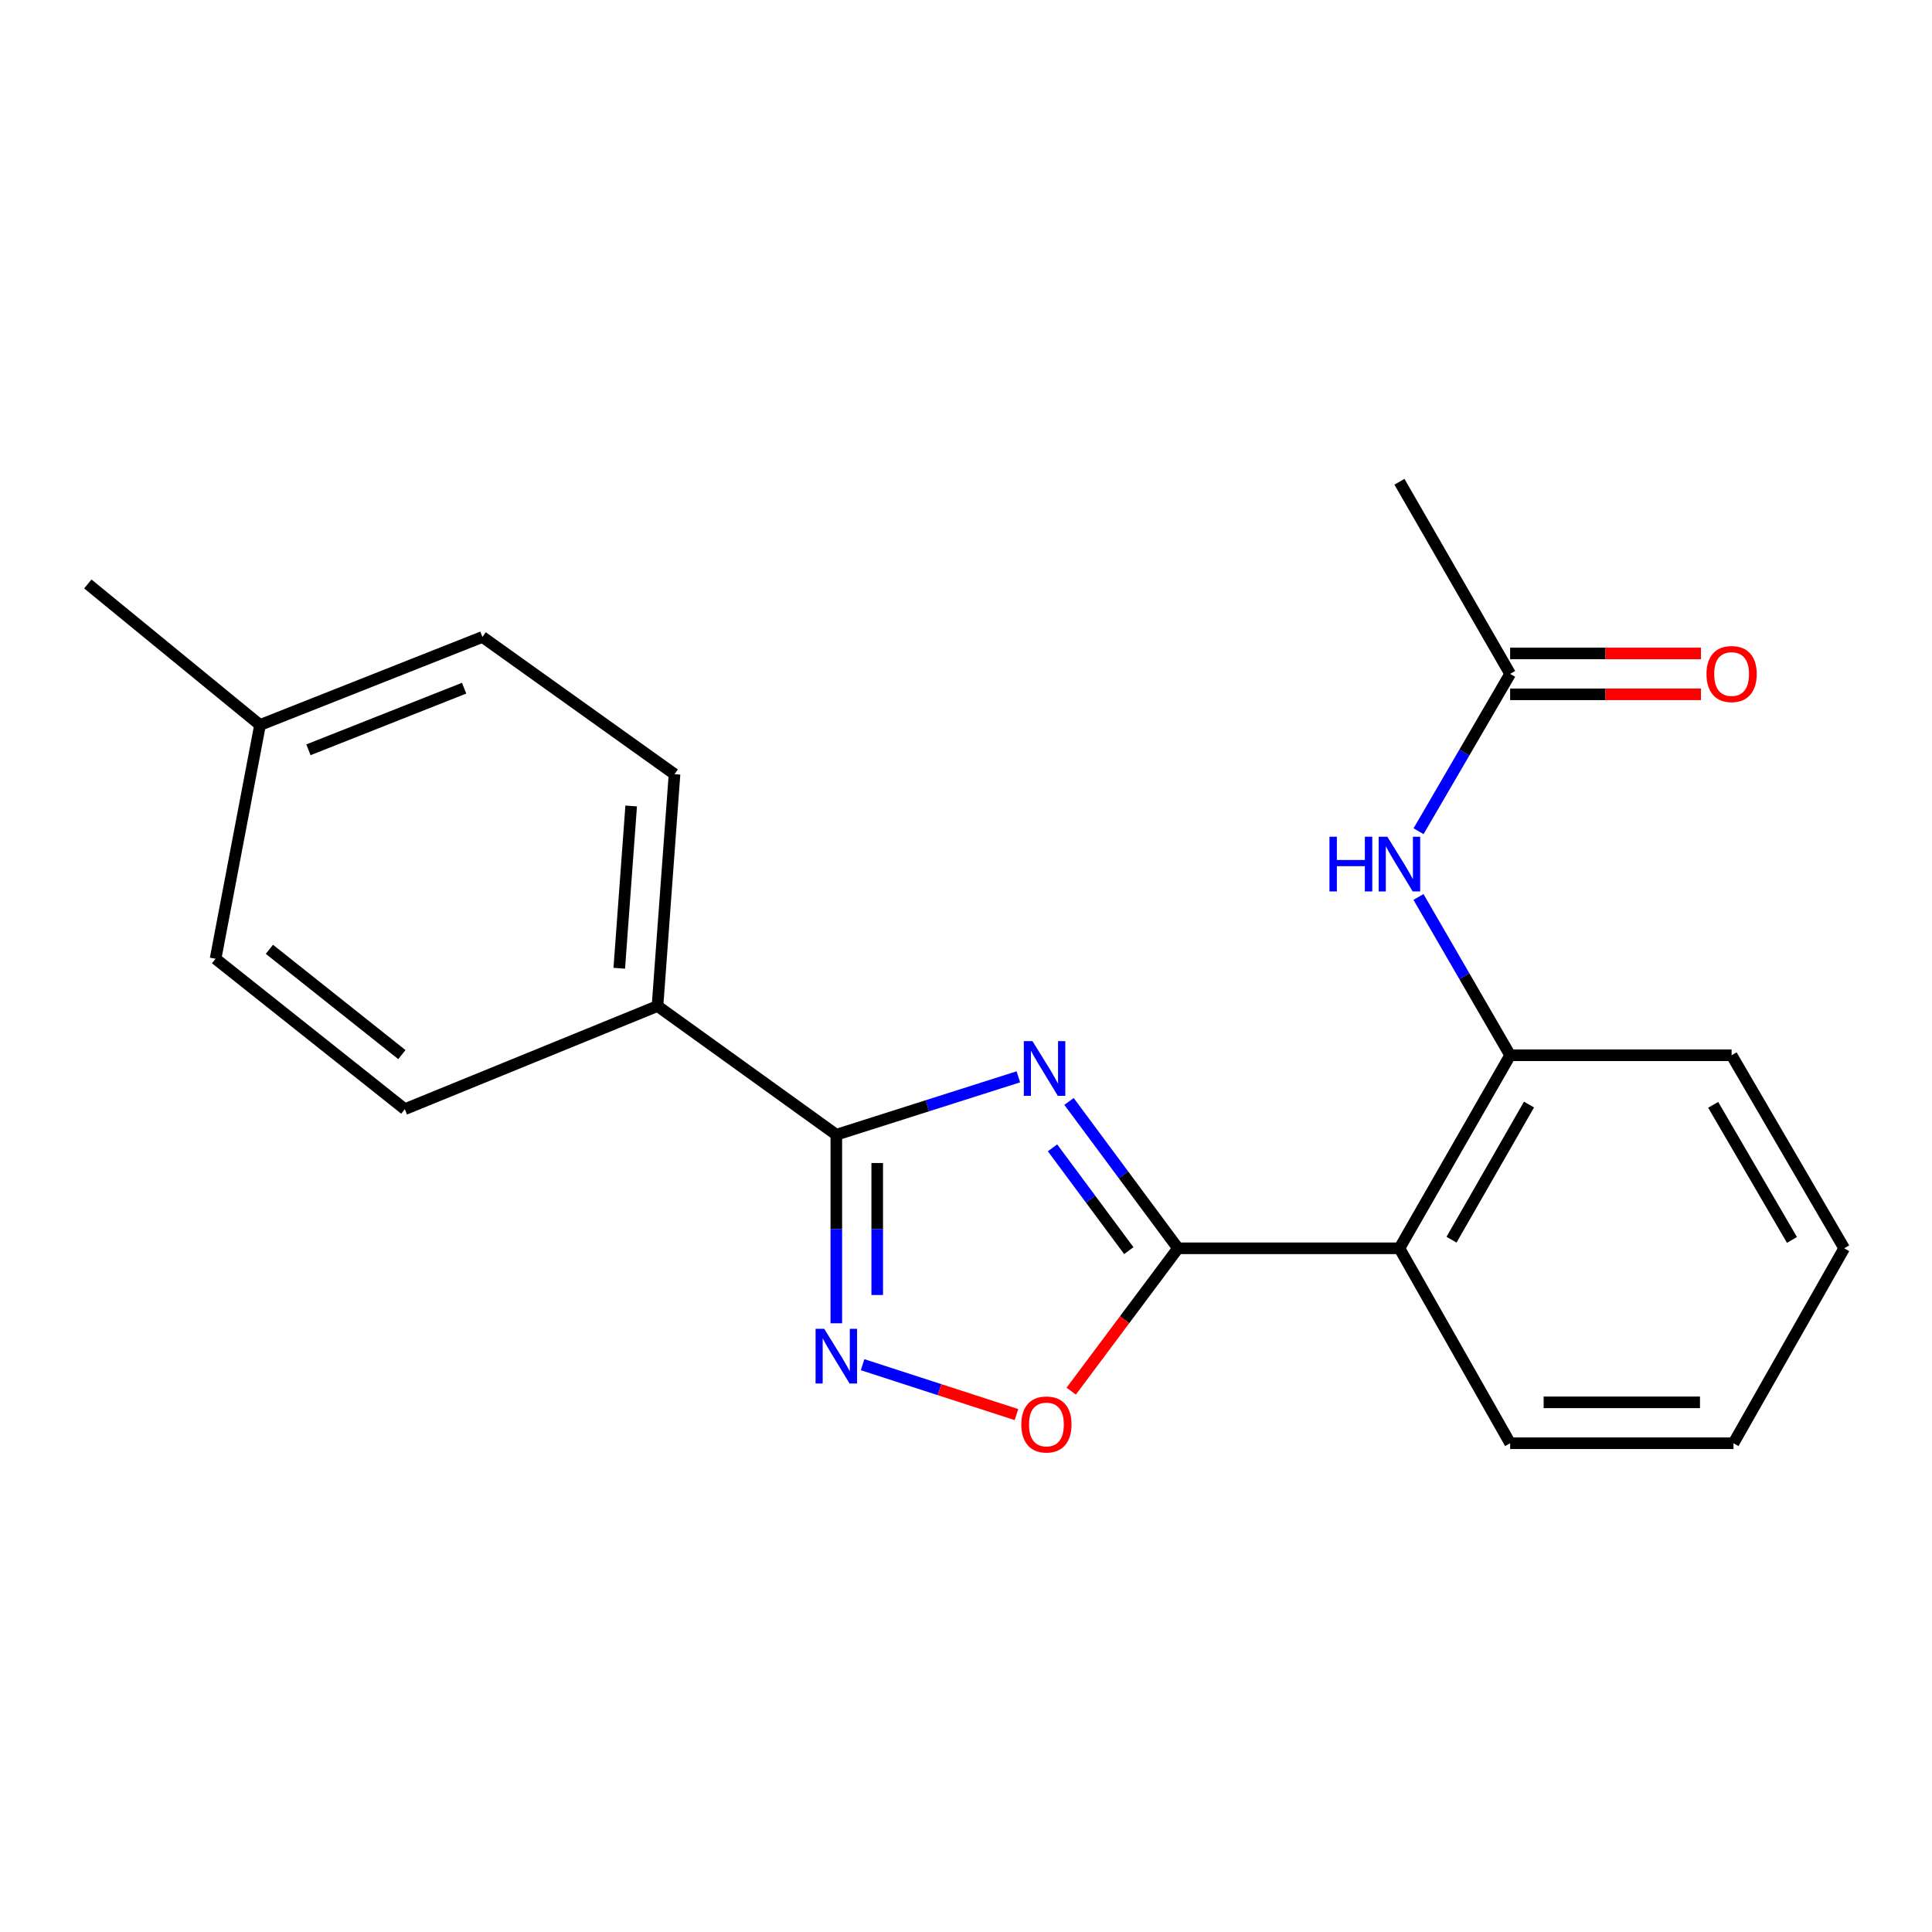 <?xml version='1.0' encoding='iso-8859-1'?>
<svg version='1.1' baseProfile='full'
              xmlns='http://www.w3.org/2000/svg'
                      xmlns:rdkit='http://www.rdkit.org/xml'
                      xmlns:xlink='http://www.w3.org/1999/xlink'
                  xml:space='preserve'
width='1000px' height='1000px' viewBox='0 0 1000 1000'>
<!-- END OF HEADER -->
<rect style='opacity:1.0;fill:#FFFFFF;stroke:none' width='1000' height='1000' x='0' y='0'> </rect>
<path class='bond-0' d='M 553.321,570.103 L 581.523,608.112' style='fill:none;fill-rule:evenodd;stroke:#0000FF;stroke-width:6px;stroke-linecap:butt;stroke-linejoin:miter;stroke-opacity:1' />
<path class='bond-0' d='M 581.523,608.112 L 609.726,646.121' style='fill:none;fill-rule:evenodd;stroke:#000000;stroke-width:6px;stroke-linecap:butt;stroke-linejoin:miter;stroke-opacity:1' />
<path class='bond-0' d='M 544.783,594.119 L 564.525,620.725' style='fill:none;fill-rule:evenodd;stroke:#0000FF;stroke-width:6px;stroke-linecap:butt;stroke-linejoin:miter;stroke-opacity:1' />
<path class='bond-0' d='M 564.525,620.725 L 584.267,647.331' style='fill:none;fill-rule:evenodd;stroke:#000000;stroke-width:6px;stroke-linecap:butt;stroke-linejoin:miter;stroke-opacity:1' />
<path class='bond-1' d='M 527.096,557.362 L 479.987,572.349' style='fill:none;fill-rule:evenodd;stroke:#0000FF;stroke-width:6px;stroke-linecap:butt;stroke-linejoin:miter;stroke-opacity:1' />
<path class='bond-1' d='M 479.987,572.349 L 432.878,587.336' style='fill:none;fill-rule:evenodd;stroke:#000000;stroke-width:6px;stroke-linecap:butt;stroke-linejoin:miter;stroke-opacity:1' />
<path class='bond-3' d='M 609.726,646.121 L 724.345,646.121' style='fill:none;fill-rule:evenodd;stroke:#000000;stroke-width:6px;stroke-linecap:butt;stroke-linejoin:miter;stroke-opacity:1' />
<path class='bond-4' d='M 609.726,646.121 L 582.092,683.089' style='fill:none;fill-rule:evenodd;stroke:#000000;stroke-width:6px;stroke-linecap:butt;stroke-linejoin:miter;stroke-opacity:1' />
<path class='bond-4' d='M 582.092,683.089 L 554.458,720.057' style='fill:none;fill-rule:evenodd;stroke:#FF0000;stroke-width:6px;stroke-linecap:butt;stroke-linejoin:miter;stroke-opacity:1' />
<path class='bond-2' d='M 432.878,587.336 L 432.878,636.133' style='fill:none;fill-rule:evenodd;stroke:#000000;stroke-width:6px;stroke-linecap:butt;stroke-linejoin:miter;stroke-opacity:1' />
<path class='bond-2' d='M 432.878,636.133 L 432.878,684.929' style='fill:none;fill-rule:evenodd;stroke:#0000FF;stroke-width:6px;stroke-linecap:butt;stroke-linejoin:miter;stroke-opacity:1' />
<path class='bond-2' d='M 454.045,601.975 L 454.045,636.133' style='fill:none;fill-rule:evenodd;stroke:#000000;stroke-width:6px;stroke-linecap:butt;stroke-linejoin:miter;stroke-opacity:1' />
<path class='bond-2' d='M 454.045,636.133 L 454.045,670.29' style='fill:none;fill-rule:evenodd;stroke:#0000FF;stroke-width:6px;stroke-linecap:butt;stroke-linejoin:miter;stroke-opacity:1' />
<path class='bond-7' d='M 432.878,587.336 L 340.32,520.72' style='fill:none;fill-rule:evenodd;stroke:#000000;stroke-width:6px;stroke-linecap:butt;stroke-linejoin:miter;stroke-opacity:1' />
<path class='bond-21' d='M 446.476,706.364 L 486.302,719.279' style='fill:none;fill-rule:evenodd;stroke:#0000FF;stroke-width:6px;stroke-linecap:butt;stroke-linejoin:miter;stroke-opacity:1' />
<path class='bond-21' d='M 486.302,719.279 L 526.127,732.194' style='fill:none;fill-rule:evenodd;stroke:#FF0000;stroke-width:6px;stroke-linecap:butt;stroke-linejoin:miter;stroke-opacity:1' />
<path class='bond-5' d='M 724.345,646.121 L 781.648,546.202' style='fill:none;fill-rule:evenodd;stroke:#000000;stroke-width:6px;stroke-linecap:butt;stroke-linejoin:miter;stroke-opacity:1' />
<path class='bond-5' d='M 751.302,641.664 L 791.414,571.72' style='fill:none;fill-rule:evenodd;stroke:#000000;stroke-width:6px;stroke-linecap:butt;stroke-linejoin:miter;stroke-opacity:1' />
<path class='bond-15' d='M 724.345,646.121 L 781.648,747.016' style='fill:none;fill-rule:evenodd;stroke:#000000;stroke-width:6px;stroke-linecap:butt;stroke-linejoin:miter;stroke-opacity:1' />
<path class='bond-6' d='M 781.648,546.202 L 757.924,505.234' style='fill:none;fill-rule:evenodd;stroke:#000000;stroke-width:6px;stroke-linecap:butt;stroke-linejoin:miter;stroke-opacity:1' />
<path class='bond-6' d='M 757.924,505.234 L 734.2,464.266' style='fill:none;fill-rule:evenodd;stroke:#0000FF;stroke-width:6px;stroke-linecap:butt;stroke-linejoin:miter;stroke-opacity:1' />
<path class='bond-16' d='M 781.648,546.202 L 896.278,546.202' style='fill:none;fill-rule:evenodd;stroke:#000000;stroke-width:6px;stroke-linecap:butt;stroke-linejoin:miter;stroke-opacity:1' />
<path class='bond-8' d='M 734.244,430.239 L 757.946,389.519' style='fill:none;fill-rule:evenodd;stroke:#0000FF;stroke-width:6px;stroke-linecap:butt;stroke-linejoin:miter;stroke-opacity:1' />
<path class='bond-8' d='M 757.946,389.519 L 781.648,348.798' style='fill:none;fill-rule:evenodd;stroke:#000000;stroke-width:6px;stroke-linecap:butt;stroke-linejoin:miter;stroke-opacity:1' />
<path class='bond-10' d='M 340.32,520.72 L 349.128,400.716' style='fill:none;fill-rule:evenodd;stroke:#000000;stroke-width:6px;stroke-linecap:butt;stroke-linejoin:miter;stroke-opacity:1' />
<path class='bond-10' d='M 320.531,501.17 L 326.697,417.167' style='fill:none;fill-rule:evenodd;stroke:#000000;stroke-width:6px;stroke-linecap:butt;stroke-linejoin:miter;stroke-opacity:1' />
<path class='bond-11' d='M 340.32,520.72 L 209.533,574.107' style='fill:none;fill-rule:evenodd;stroke:#000000;stroke-width:6px;stroke-linecap:butt;stroke-linejoin:miter;stroke-opacity:1' />
<path class='bond-9' d='M 781.648,359.381 L 831.03,359.381' style='fill:none;fill-rule:evenodd;stroke:#000000;stroke-width:6px;stroke-linecap:butt;stroke-linejoin:miter;stroke-opacity:1' />
<path class='bond-9' d='M 831.03,359.381 L 880.412,359.381' style='fill:none;fill-rule:evenodd;stroke:#FF0000;stroke-width:6px;stroke-linecap:butt;stroke-linejoin:miter;stroke-opacity:1' />
<path class='bond-9' d='M 781.648,338.215 L 831.03,338.215' style='fill:none;fill-rule:evenodd;stroke:#000000;stroke-width:6px;stroke-linecap:butt;stroke-linejoin:miter;stroke-opacity:1' />
<path class='bond-9' d='M 831.03,338.215 L 880.412,338.215' style='fill:none;fill-rule:evenodd;stroke:#FF0000;stroke-width:6px;stroke-linecap:butt;stroke-linejoin:miter;stroke-opacity:1' />
<path class='bond-17' d='M 781.648,348.798 L 724.345,249.361' style='fill:none;fill-rule:evenodd;stroke:#000000;stroke-width:6px;stroke-linecap:butt;stroke-linejoin:miter;stroke-opacity:1' />
<path class='bond-13' d='M 349.128,400.716 L 249.702,329.689' style='fill:none;fill-rule:evenodd;stroke:#000000;stroke-width:6px;stroke-linecap:butt;stroke-linejoin:miter;stroke-opacity:1' />
<path class='bond-12' d='M 209.533,574.107 L 111.577,496.248' style='fill:none;fill-rule:evenodd;stroke:#000000;stroke-width:6px;stroke-linecap:butt;stroke-linejoin:miter;stroke-opacity:1' />
<path class='bond-12' d='M 208.01,545.858 L 139.441,491.357' style='fill:none;fill-rule:evenodd;stroke:#000000;stroke-width:6px;stroke-linecap:butt;stroke-linejoin:miter;stroke-opacity:1' />
<path class='bond-14' d='M 111.577,496.248 L 134.59,375.245' style='fill:none;fill-rule:evenodd;stroke:#000000;stroke-width:6px;stroke-linecap:butt;stroke-linejoin:miter;stroke-opacity:1' />
<path class='bond-22' d='M 249.702,329.689 L 134.59,375.245' style='fill:none;fill-rule:evenodd;stroke:#000000;stroke-width:6px;stroke-linecap:butt;stroke-linejoin:miter;stroke-opacity:1' />
<path class='bond-22' d='M 240.225,356.204 L 159.646,388.093' style='fill:none;fill-rule:evenodd;stroke:#000000;stroke-width:6px;stroke-linecap:butt;stroke-linejoin:miter;stroke-opacity:1' />
<path class='bond-18' d='M 134.59,375.245 L 45.455,302.255' style='fill:none;fill-rule:evenodd;stroke:#000000;stroke-width:6px;stroke-linecap:butt;stroke-linejoin:miter;stroke-opacity:1' />
<path class='bond-19' d='M 781.648,747.016 L 897.242,747.016' style='fill:none;fill-rule:evenodd;stroke:#000000;stroke-width:6px;stroke-linecap:butt;stroke-linejoin:miter;stroke-opacity:1' />
<path class='bond-19' d='M 798.987,725.849 L 879.903,725.849' style='fill:none;fill-rule:evenodd;stroke:#000000;stroke-width:6px;stroke-linecap:butt;stroke-linejoin:miter;stroke-opacity:1' />
<path class='bond-23' d='M 896.278,546.202 L 954.545,646.121' style='fill:none;fill-rule:evenodd;stroke:#000000;stroke-width:6px;stroke-linecap:butt;stroke-linejoin:miter;stroke-opacity:1' />
<path class='bond-23' d='M 886.733,571.853 L 927.52,641.796' style='fill:none;fill-rule:evenodd;stroke:#000000;stroke-width:6px;stroke-linecap:butt;stroke-linejoin:miter;stroke-opacity:1' />
<path class='bond-20' d='M 897.242,747.016 L 954.545,646.121' style='fill:none;fill-rule:evenodd;stroke:#000000;stroke-width:6px;stroke-linecap:butt;stroke-linejoin:miter;stroke-opacity:1' />
<path  class='atom-0' d='M 534.404 538.886
L 543.684 553.886
Q 544.604 555.366, 546.084 558.046
Q 547.564 560.726, 547.644 560.886
L 547.644 538.886
L 551.404 538.886
L 551.404 567.206
L 547.524 567.206
L 537.564 550.806
Q 536.404 548.886, 535.164 546.686
Q 533.964 544.486, 533.604 543.806
L 533.604 567.206
L 529.924 567.206
L 529.924 538.886
L 534.404 538.886
' fill='#0000FF'/>
<path  class='atom-3' d='M 426.618 687.794
L 435.898 702.794
Q 436.818 704.274, 438.298 706.954
Q 439.778 709.634, 439.858 709.794
L 439.858 687.794
L 443.618 687.794
L 443.618 716.114
L 439.738 716.114
L 429.778 699.714
Q 428.618 697.794, 427.378 695.594
Q 426.178 693.394, 425.818 692.714
L 425.818 716.114
L 422.138 716.114
L 422.138 687.794
L 426.618 687.794
' fill='#0000FF'/>
<path  class='atom-5' d='M 528.628 737.301
Q 528.628 730.501, 531.988 726.701
Q 535.348 722.901, 541.628 722.901
Q 547.908 722.901, 551.268 726.701
Q 554.628 730.501, 554.628 737.301
Q 554.628 744.181, 551.228 748.101
Q 547.828 751.981, 541.628 751.981
Q 535.388 751.981, 531.988 748.101
Q 528.628 744.221, 528.628 737.301
M 541.628 748.781
Q 545.948 748.781, 548.268 745.901
Q 550.628 742.981, 550.628 737.301
Q 550.628 731.741, 548.268 728.941
Q 545.948 726.101, 541.628 726.101
Q 537.308 726.101, 534.948 728.901
Q 532.628 731.701, 532.628 737.301
Q 532.628 743.021, 534.948 745.901
Q 537.308 748.781, 541.628 748.781
' fill='#FF0000'/>
<path  class='atom-7' d='M 688.125 433.087
L 691.965 433.087
L 691.965 445.127
L 706.445 445.127
L 706.445 433.087
L 710.285 433.087
L 710.285 461.407
L 706.445 461.407
L 706.445 448.327
L 691.965 448.327
L 691.965 461.407
L 688.125 461.407
L 688.125 433.087
' fill='#0000FF'/>
<path  class='atom-7' d='M 718.085 433.087
L 727.365 448.087
Q 728.285 449.567, 729.765 452.247
Q 731.245 454.927, 731.325 455.087
L 731.325 433.087
L 735.085 433.087
L 735.085 461.407
L 731.205 461.407
L 721.245 445.007
Q 720.085 443.087, 718.845 440.887
Q 717.645 438.687, 717.285 438.007
L 717.285 461.407
L 713.605 461.407
L 713.605 433.087
L 718.085 433.087
' fill='#0000FF'/>
<path  class='atom-10' d='M 883.278 348.878
Q 883.278 342.078, 886.638 338.278
Q 889.998 334.478, 896.278 334.478
Q 902.558 334.478, 905.918 338.278
Q 909.278 342.078, 909.278 348.878
Q 909.278 355.758, 905.878 359.678
Q 902.478 363.558, 896.278 363.558
Q 890.038 363.558, 886.638 359.678
Q 883.278 355.798, 883.278 348.878
M 896.278 360.358
Q 900.598 360.358, 902.918 357.478
Q 905.278 354.558, 905.278 348.878
Q 905.278 343.318, 902.918 340.518
Q 900.598 337.678, 896.278 337.678
Q 891.958 337.678, 889.598 340.478
Q 887.278 343.278, 887.278 348.878
Q 887.278 354.598, 889.598 357.478
Q 891.958 360.358, 896.278 360.358
' fill='#FF0000'/>
</svg>
